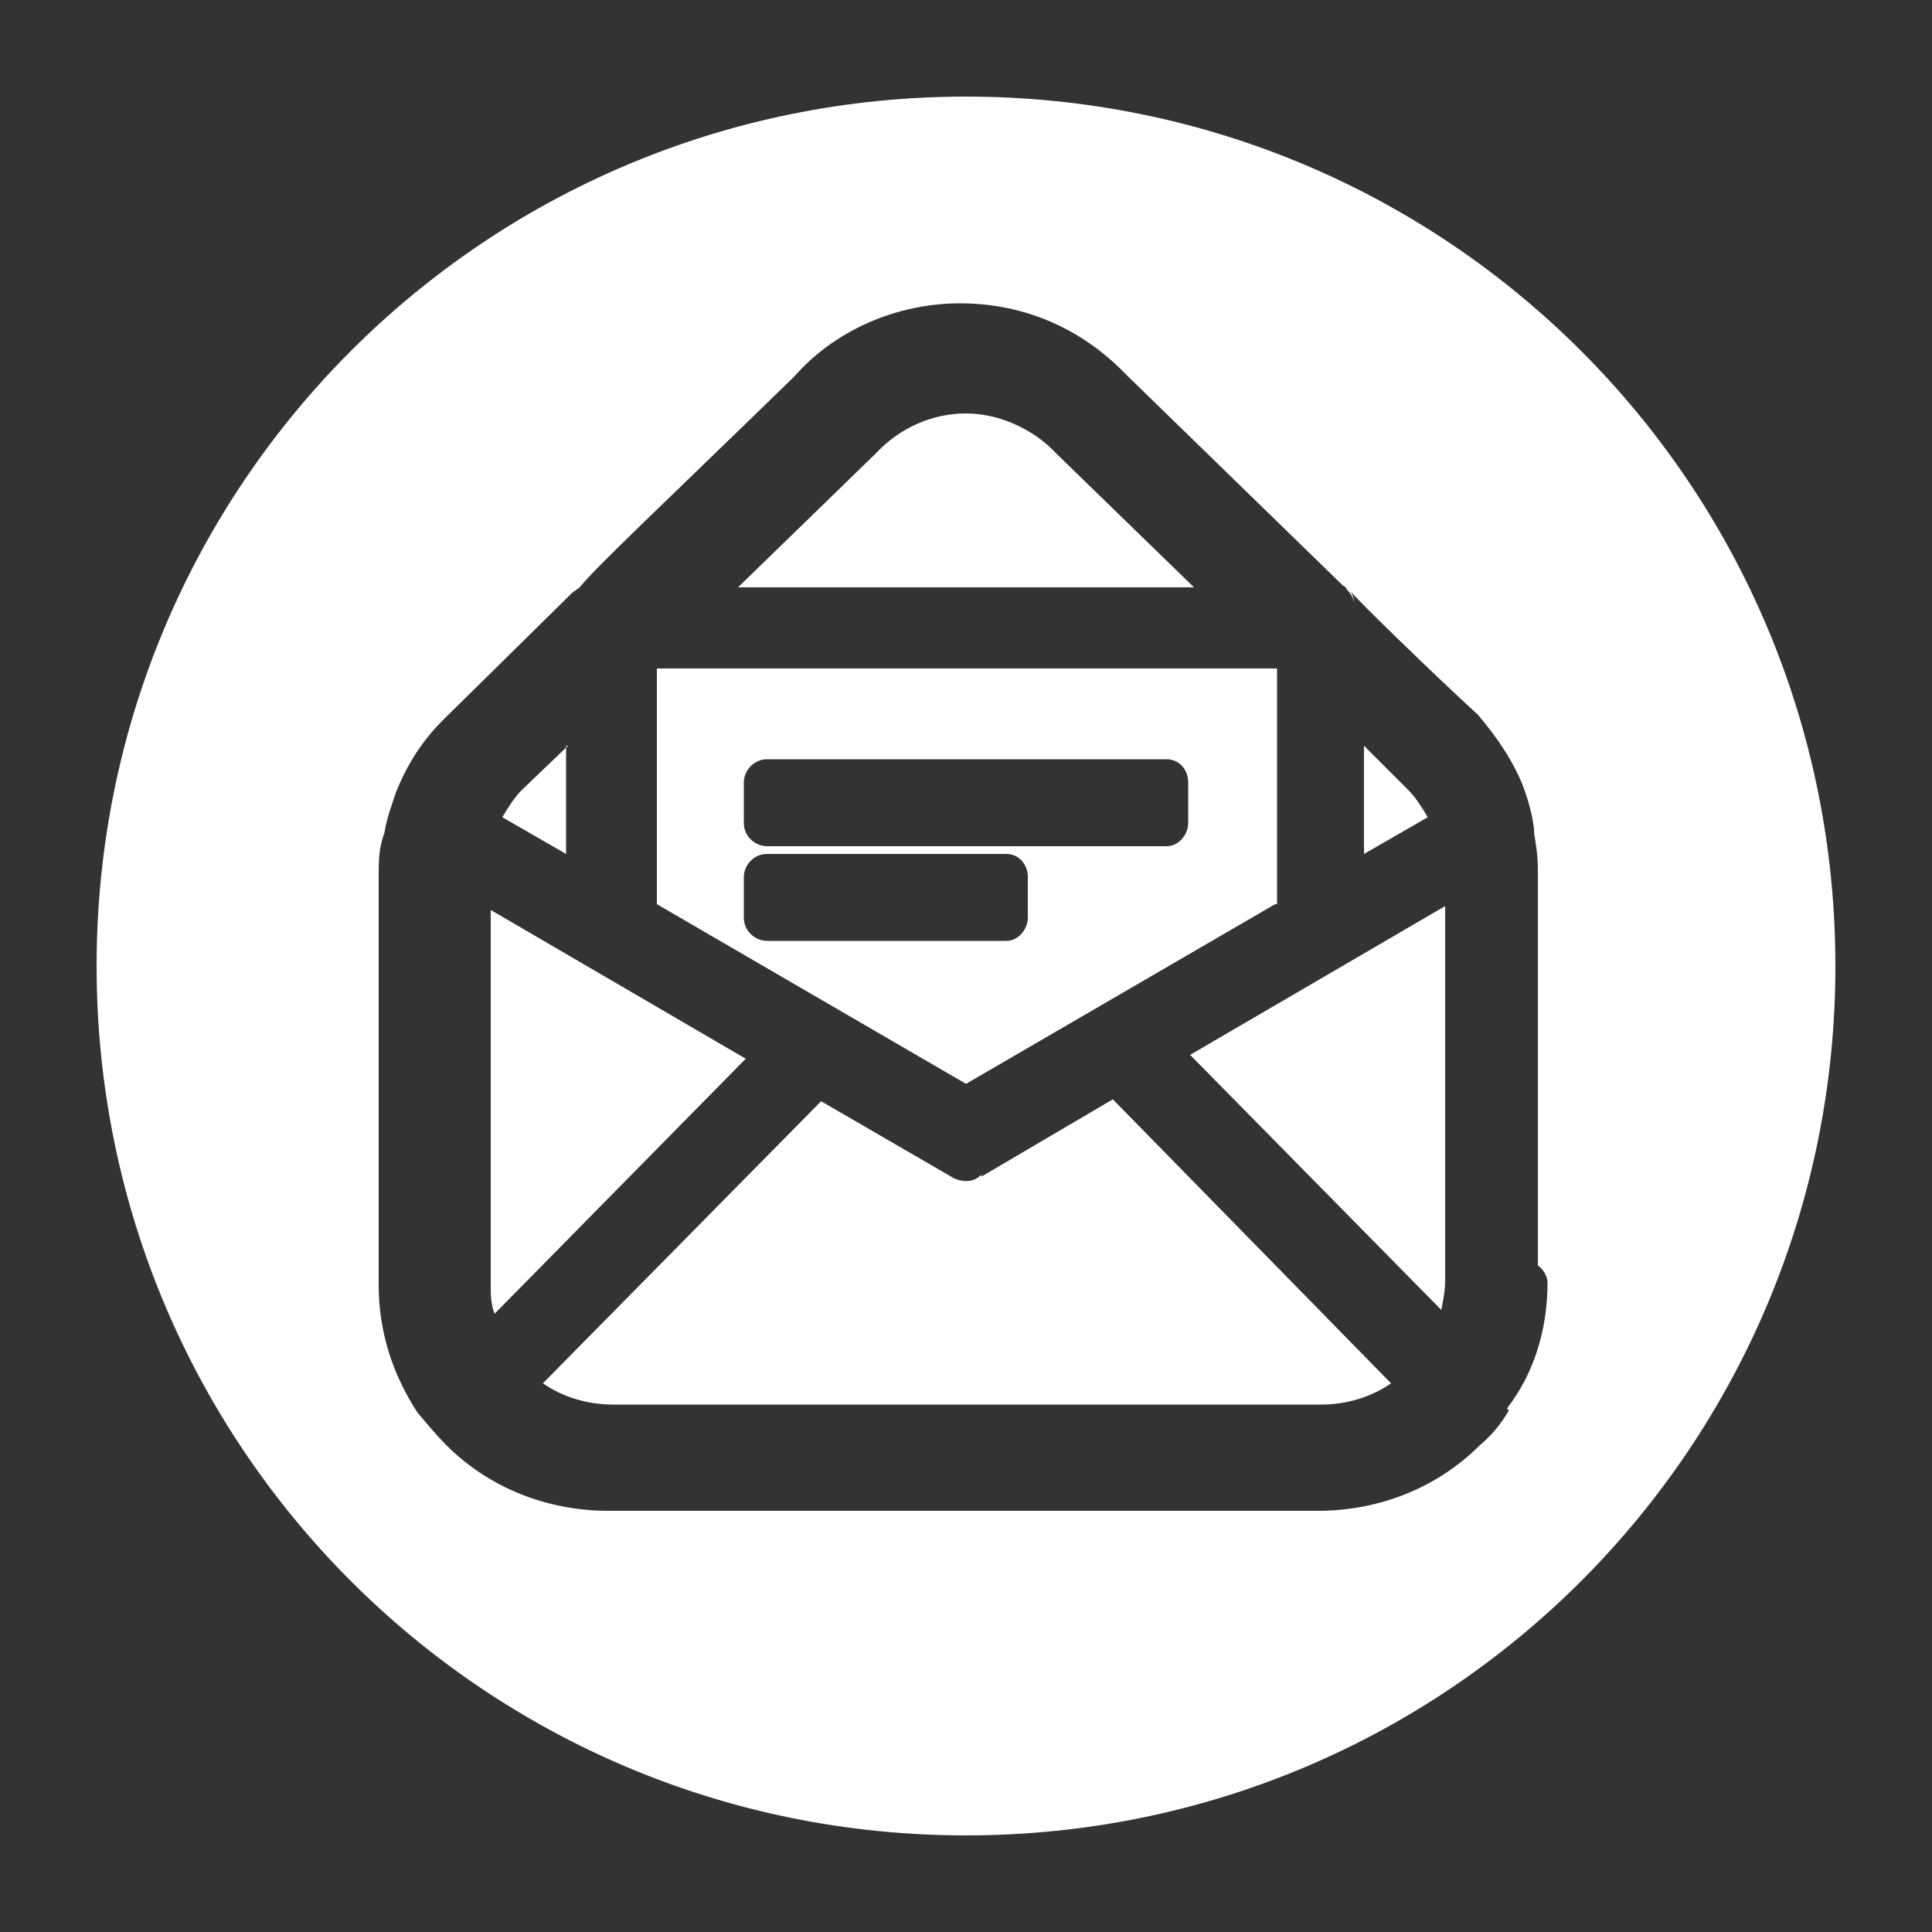 <?xml version="1.0" encoding="UTF-8"?>
<svg id="_レイヤー_1" data-name=" レイヤー 1" xmlns="http://www.w3.org/2000/svg" version="1.1" viewBox="0 0 100 100">
  <rect x="0" y="0" width="100" height="100" fill="#333333" stroke="none"/>
  <defs>
    <style>
      .cls-1 {
        fill: none;
      }

      .cls-1, .cls-2 {
        stroke-width: 0px;
      }

      .cls-2 {
        fill: #fff;
      }
    </style>
  </defs>
  <rect class="cls-1" y="0" width="100" height="100"/>
  <g>
    <path class="cls-2" d="M72.9,40.9l-2.3-2.3v5.6l3.3-1.9c-.3-.5-.6-1-1-1.4Z"/>
    <path class="cls-2" d="M25.4,47.1v19.4c0,.5,0,1,.2,1.5l13-13.2-13.2-7.7Z"/>
    <path class="cls-2" d="M66.1,46.8v-12.2h-32.1v12.2l16,9.3,16-9.3ZM38.5,40.5c0-.6.5-1.2,1.2-1.2h20.7c.6,0,1.1.5,1.1,1.2v2.1c0,.6-.5,1.2-1.1,1.2h-20.7c-.6,0-1.2-.5-1.2-1.2v-2.1ZM38.5,47.5v-2.1c0-.6.5-1.2,1.2-1.2h12.4c.6,0,1.1.5,1.1,1.2v2.1c0,.6-.5,1.2-1.1,1.2h-12.4c-.6,0-1.2-.5-1.2-1.2Z"/>
    <path class="cls-2" d="M54.7,23.5c-1.2-1.3-3-2.1-4.7-2.1s-3.4.7-4.7,2.1c0,0,0,0,0,0l-7.1,6.9h23.6l-7.1-6.9Z"/>
    <path class="cls-2" d="M29.4,38.6l-2.4,2.3c-.4.4-.7.9-1,1.4l3.3,1.9v-5.6Z"/>
    <path class="cls-2" d="M50.8,60.8c-.4.4-.9.4-1.4.2l-6.9-4-14.4,14.6c1,.7,2.3,1.1,3.6,1.1h36.7c1.3,0,2.6-.4,3.6-1.1l-14.4-14.7-6.8,4Z"/>
    <path class="cls-2" d="M50,5C25.1,5,5,25.1,5,50s20.1,45,45,45,45-20.1,45-45S74.9,5,50,5ZM78.1,73c-.4.7-.9,1.3-1.5,1.8-2.2,2.2-5.2,3.4-8.4,3.4H31.5c-3.2,0-6.2-1.2-8.4-3.4-.5-.5-1-1.1-1.5-1.7-1.3-2-2-4.2-2-6.6v-21.2c0-.7,0-1.4.3-2.2.1-.7.4-1.5.6-2.1.6-1.5,1.4-2.7,2.4-3.7l6.7-6.6c.1-.1.3-.2.4-.3,1-1.2,3.8-3.8,11.1-10.9,2.1-2.4,5.3-3.8,8.6-3.8s6.3,1.3,8.6,3.7l11.2,10.9c0,0,.2.1.2.2.2.2.4.5.4.8,0-.4-.2-.7-.2-.7.3.4,4.2,4.2,6.6,6.4,1.1,1.3,1.8,2.4,2.3,3.6.3.8.5,1.5.6,2.3v.2c.1.6.2,1.2.2,1.9v20.5c.3.2.5.6.5.9,0,2.4-.7,4.7-2.1,6.5Z"/>
    <path class="cls-2" d="M74.6,67.8c.1-.5.2-1,.2-1.5v-19.4l-13.2,7.7,13,13.2Z"/>
  </g>
</svg>